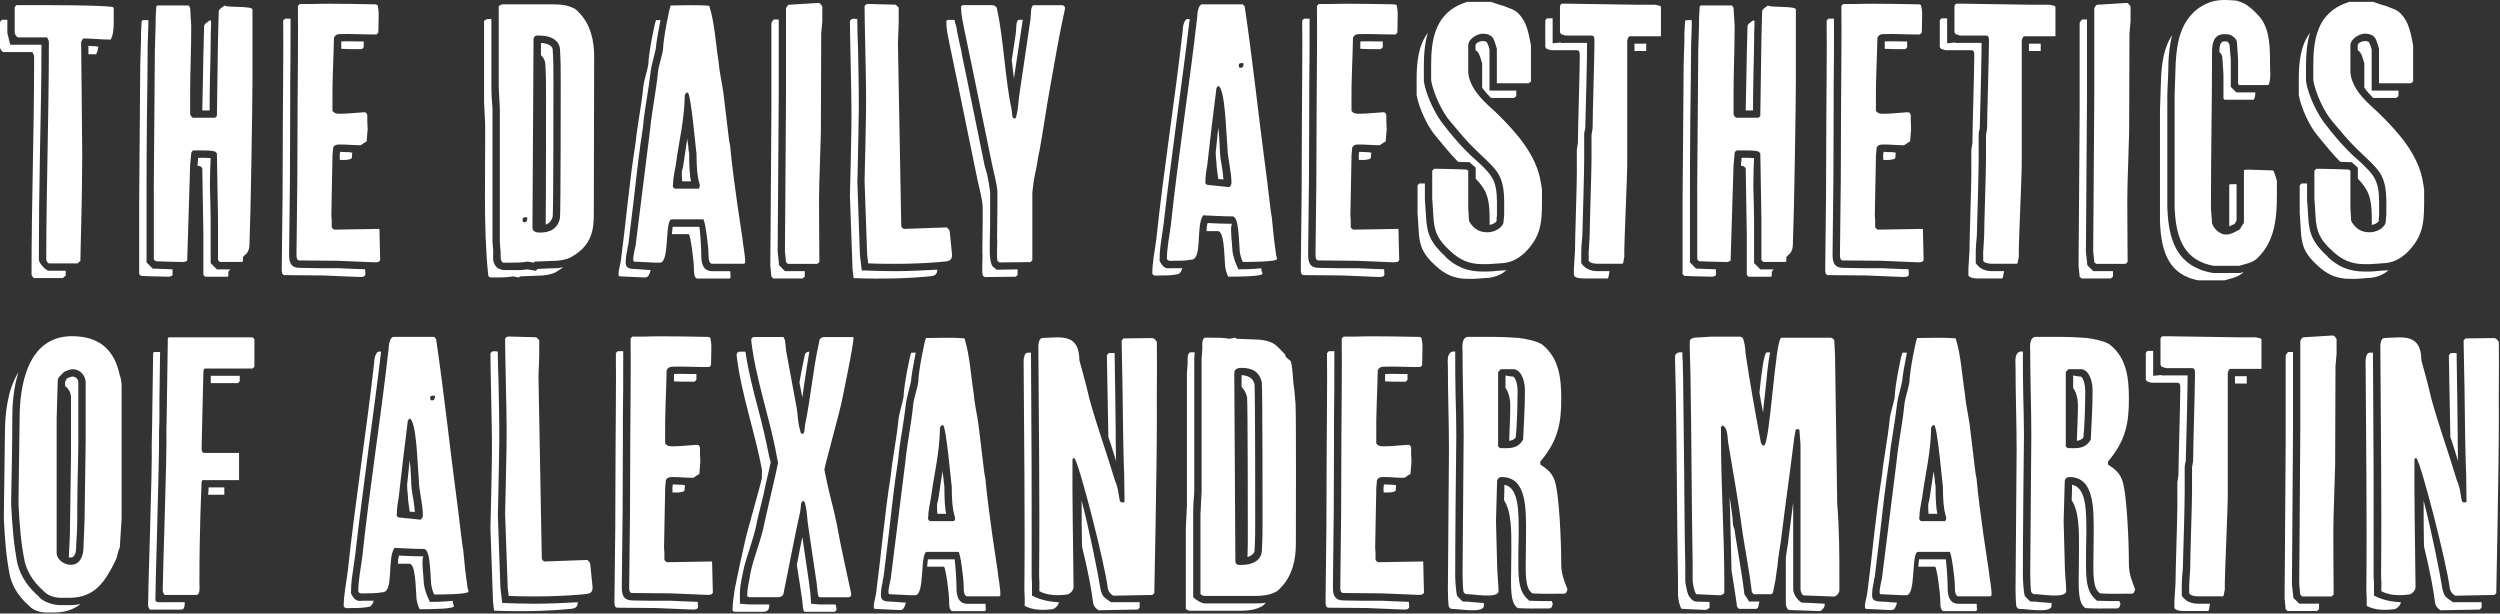<?xml version="1.0" encoding="UTF-8"?>
<svg xmlns="http://www.w3.org/2000/svg" width="436" height="107" viewBox="0 0 436 107" fill="none">
  <rect x="0" y="0" width="436" height="107" fill="#333333" stroke="none"/>
  <g clip-path="url(#clip0_2324_5252)">
    <path d="M11.46 47.22V48.05L10.95 48.5H5.95C5.82 48.5 5.5 48.05 5.5 47.86C5.5 35.44 5.95 22.84 5.95 10.42C5.95 9.71 6.01 9.71 5.63 9.08H0.64C0.32 9.08 0 8.44 0 8.31V3.96C0 3.77 0.13 3.64 0.32 3.45H1.28V5.75L1.79 7.8H7.23V7.86C7.23 14.07 7.1 20.34 6.97 26.61C6.84 32.88 6.78 39.09 6.78 45.3C6.78 45.88 8 47.22 8.51 47.22H11.45H11.46ZM8.52 45.94C8.39 45.94 8.07 45.49 8.07 45.3C8.07 32.88 8.52 20.28 8.52 7.86C8.52 7.16 8.58 7.16 8.2 6.52H3.2C2.88 6.52 2.56 5.88 2.56 5.75V1.4C2.56 1.21 2.69 1.08 2.88 0.89C9.66 0.89 17.15 0.89 19.65 1.21L19.84 1.4C19.78 3.7 20.03 5.43 19.33 6.9C17.41 6.9 16.13 6.71 14.66 6.71C14.34 6.71 14.34 7.03 14.15 7.35C14.15 8.18 14.34 24.82 14.34 26.93C14.34 34.99 14.02 43.7 14.02 45.49L13.51 45.94H8.52V45.94ZM15.42 9.47V8C15.74 8 16.12 8.06 16.57 8.06C16.76 8.12 16.95 8.12 17.15 8.12C17.09 8.63 16.96 9.08 16.77 9.46H15.43L15.42 9.47Z" fill="white"></path>
    <path d="M25.54 45.75L26.63 46.84C26.63 46.84 28.55 46.9 30.09 46.97V47.93C30.09 48.12 29.64 48.25 29.45 48.25H29.13C27.85 48.25 24.59 48.12 24.59 48.12L24.27 47.8V35.45C24.27 31.93 24.46 14.84 24.46 11.32C24.46 10.62 24.59 7.67 24.59 7.03V5.94C24.59 5.24 24.72 3.64 24.72 3.64L24.91 3.51H25.87V4.47C25.87 4.73 25.81 5.81 25.81 6.45C25.75 7.35 25.75 8.37 25.75 8.75C25.75 10.54 25.69 15.72 25.62 20.84C25.56 26.02 25.56 31.14 25.56 32.87V45.73L25.54 45.75ZM26.82 32.89C26.82 29.37 27.01 12.28 27.01 8.76C27.01 8.05 27.14 5.11 27.14 4.47V3.38C27.14 2.68 27.27 1.08 27.27 1.08L27.46 0.95H32.84C32.97 0.95 33.16 1.4 33.16 1.4C33.16 1.91 33.35 4.02 33.35 4.47V4.79C33.35 8.76 33.16 12.47 33.16 16.37V19.89C33.16 20.08 33.48 20.53 33.67 20.53H37.38C37.7 20.53 37.83 20.21 37.83 20.08C37.83 18.1 38.02 8.88 38.02 6.9C38.02 6.13 38.15 2.68 38.15 1.91C38.34 1.4 38.86 1.27 39.17 0.95C39.62 1.4 44.23 0.95 44.03 1.72V14.07C44.03 18.29 43.71 37.94 43.52 42.16C43.52 42.8 43.52 43.57 43.01 44.21C43.01 44.21 42.37 44.72 42.37 44.91V45.55L42.24 45.68H38.34L38.02 45.36V38.26C38.02 36.4 37.83 28.47 37.83 26.74L37.51 26.42C36.87 26.23 35.78 26.23 35.08 26.23H33.8C33.67 26.23 33.35 26.42 33.35 26.74L33.16 28.79L32.65 45.37C32.65 45.56 32.2 45.69 32.01 45.69H31.69C30.41 45.69 27.15 45.56 27.15 45.56L26.83 45.24V32.89H26.82ZM34.44 28.86L34.57 27.52H35.08C35.46 27.52 36.23 27.52 36.74 27.58C36.68 28.54 36.61 30.91 36.61 32.38C36.67 34.88 36.74 37.31 36.74 38.27V45.89L37.83 46.98H40.2C40.01 47.11 39.82 47.36 39.82 47.49V48.13L39.69 48.26H35.79L35.47 47.94V40.84C35.47 38.98 35.28 31.05 35.28 29.32L34.96 29C34.77 29 34.64 28.94 34.45 28.87L34.44 28.86ZM36.81 3.65V4.35C36.75 5.44 36.75 6.53 36.75 6.91C36.75 7.87 36.69 10.94 36.62 13.5C36.56 15.93 36.56 18.04 36.56 19.26H35.28C35.34 15.74 35.47 10.88 35.47 9.47C35.47 8.7 35.6 5.25 35.6 4.48C35.79 3.97 36.3 3.84 36.62 3.52C36.62 3.58 36.68 3.58 36.81 3.65V3.65Z" fill="white"></path>
    <path d="M50.43 44.47C50.43 45.24 50.43 46.71 52.22 46.71C52.73 46.71 54.14 46.77 55.55 46.77H58.94C59.26 46.77 60.54 46.83 61.88 46.9C62.52 46.9 63.16 46.96 63.67 46.96L63.73 47.92C63.73 47.92 63.54 48.24 63.41 48.24C63.41 48.24 63.22 48.24 63.09 48.3H62.58C61.88 48.3 57.01 48.04 56.37 48.04C55.35 48.04 50.67 47.98 49.65 47.98C49.14 47.98 49.14 47.34 49.14 47.02V46.7C49.27 38.19 49.33 29.68 49.33 21.23C49.33 19.63 49.46 6.32 49.39 4.72V3.57L49.71 3.25H50.67V4.53C50.67 7.28 50.67 11.83 50.61 15.03V18.68C50.61 27.13 50.55 35.64 50.42 44.15V44.47H50.43ZM51.71 44.15C51.84 35.64 51.9 27.13 51.9 18.68C51.9 17.08 52.03 3.77 51.96 2.17V1.02L52.28 0.7H54.46C57.72 0.57 65.53 0.76 65.53 0.76L65.85 0.89C65.85 0.89 66.04 1.85 66.04 2.23V2.55C66.04 3.51 65.98 5.69 65.98 5.69L65.66 6.01H65.02C63.04 6.01 61.18 5.88 59.26 5.95C58.75 5.95 58.43 6.14 58.24 6.59C58.18 10.17 57.92 14.46 57.98 17.92V19.33C58.36 19.84 58.81 19.84 59.32 19.84C60.66 19.84 62.07 19.65 63.42 19.58C63.74 19.58 63.93 19.58 64.06 20.09V21.18C64.06 21.56 64.12 22.52 64.12 22.52L63.93 24.82C64.06 24.37 63.16 25.27 62.84 25.33C61.69 25.33 60.54 25.2 59.45 25.2C58.75 25.2 58.43 25.2 58.11 25.71C58.11 26.03 57.92 27.31 57.98 27.63C57.98 28.78 57.79 35.69 57.79 37.49C57.79 37.49 57.85 38.32 57.85 38.45V39.6C57.85 39.73 58.17 40.05 58.36 40.05L66.17 39.92L66.3 45.36C66.3 45.36 66.11 45.68 65.98 45.68C65.98 45.68 65.79 45.68 65.66 45.74H65.15C64.44 45.74 59.58 45.48 58.94 45.48C57.92 45.48 53.24 45.42 52.22 45.42C51.71 45.42 51.71 44.78 51.71 44.46V44.14V44.15ZM59.26 27.9V27.45C59.2 27.32 59.26 26.87 59.32 26.49H59.45C59.96 26.49 60.47 26.55 60.99 26.55C61.12 26.61 61.25 26.61 61.44 26.61C61.38 26.99 61.38 27.25 61.38 27.38C61.44 27.83 60.61 27.83 60.29 27.89H59.27L59.26 27.9ZM59.52 8.51V7.23C60.54 7.17 61.57 7.23 62.66 7.23H63.43V8.25L63.11 8.57H62.47C61.45 8.57 60.49 8.57 59.53 8.51H59.52Z" fill="white"></path>
    <path d="M87.68 47.1H88.83C90.11 47.1 90.88 47.16 91.96 46.97L93.43 47.23L93.75 46.91C93.94 46.91 94.26 46.85 94.97 46.85C95.74 46.79 96.38 46.79 96.63 46.79C97.08 46.79 97.65 46.73 98.23 46.6C97.78 46.92 97.33 47.24 96.76 47.56C96.06 47.88 94.9 48.07 94.07 48.07C93.56 48.07 91.13 48.2 90.68 48.2L90.49 48.39L89.47 48.2C88.32 48.39 87.49 48.39 86.27 48.39H85.76C85.31 48.39 85.12 48.2 85.12 47.75C84.29 39.43 84.67 30.54 84.61 21.58C84.61 21.07 84.42 18.25 84.42 17.74V3.64C84.61 3.45 84.93 3.32 85.12 3.32H85.7V15.16C85.7 15.42 85.7 16.38 85.76 17.21C85.82 18.04 85.89 18.75 85.89 19V42.23C85.89 42.29 85.95 42.68 85.95 42.93C86.01 43.38 86.01 43.76 86.01 43.95V44.21C86.01 44.98 85.82 46.07 86.91 46.83L87.68 47.09V47.1ZM87.3 43.96C87.3 43.58 87.17 42.36 87.17 42.23V19C87.17 18.49 86.98 15.67 86.98 15.16V1.08C87.17 0.89 87.49 0.76 87.68 0.76H96.64C97.66 0.76 99.01 0.89 99.97 1.4C100.48 1.59 100.87 2.1 101.19 2.42C103.05 4.47 103.62 7.16 103.62 9.84C103.62 11.57 103.56 32.69 103.56 37.36C103.56 39.92 103.3 42.93 99.34 44.98C98.64 45.3 97.48 45.49 96.65 45.49C96.14 45.49 93.71 45.62 93.26 45.62L93.07 45.81L92.05 45.62C90.9 45.81 90.07 45.81 88.85 45.81H87.7C87.19 45.43 87.32 44.47 87.32 43.95L87.3 43.96ZM91.97 38.07C91.97 37.88 91.84 37.88 91.65 37.88C91.27 37.88 91.14 38.07 91.14 38.26C91.14 38.58 91.14 38.77 91.46 38.77C91.84 38.77 91.97 38.39 91.97 38.07ZM94.08 40.57C96 40.57 97.28 39.87 97.66 38.01C97.79 36.67 97.79 15.48 97.79 14.14C97.79 12.09 97.79 10.75 97.66 8.51C97.47 6.85 95.8 6.21 94.27 6.21C93.89 6.21 93.25 6.02 93.05 6.72C93.05 8.7 92.86 37.57 92.86 39.55V39.74C92.86 40.38 93.56 40.57 94.08 40.57V40.57ZM94.34 9.6V7.49C95.36 7.55 96.26 7.87 96.39 8.58C96.52 10.82 96.52 12.1 96.52 14.15C96.52 15.49 96.52 36.55 96.39 37.89V37.76C96.2 38.53 95.75 38.98 95.17 39.17C95.23 34.31 95.23 17.92 95.23 16.71C95.23 14.66 95.23 13.32 95.1 11.08C95.04 10.44 94.72 9.99 94.33 9.61L94.34 9.6Z" fill="white"></path>
    <path d="M112.06 48.38C111.55 48.38 108.6 48.19 108.09 48.19C107.77 48.19 107.9 47.55 107.9 47.36C107.9 47.17 108.28 45.63 108.28 45.44C109.18 38.66 109.75 31.74 110.84 24.96C111.16 21.7 111.86 18.56 112.18 15.23C112.31 13.89 112.88 12.48 113.08 11.13C113.08 9.53 114.17 3.9 114.42 3.51H115.19C114.81 5.43 114.42 7.61 114.36 8.57L113.98 10.11C113.72 11.07 113.53 11.97 113.47 12.54C113.28 14.2 113.02 15.8 112.77 17.4C112.51 18.94 112.26 20.66 112.13 22.2C111.49 26.23 110.98 30.78 110.53 34.81L109.57 42.75C109.51 42.75 109.44 43.26 109.38 43.65L109.44 43.52C109.25 44.16 109.18 44.74 109.18 44.8C109.18 45.76 108.67 46.91 110.65 46.91C110.91 46.91 111.67 46.97 112.51 47.04C112.77 47.04 113.15 47.1 113.47 47.1C113.28 47.87 113.02 48.38 112.57 48.38H112.06ZM114.62 45.82C114.11 45.82 111.16 45.63 110.65 45.63C110.33 45.63 110.46 44.99 110.46 44.8C110.46 44.61 110.78 43.07 110.84 42.88L113.4 22.4C113.72 19.14 114.42 16 114.74 12.67C114.87 11.33 115.45 9.92 115.64 8.57C115.64 6.97 116.73 1.34 116.98 0.95C119.09 0.95 121.4 0.82 123.7 1.01C124.66 4.15 124.79 7.41 125.3 10.61C125.43 12.34 125.88 14.26 126.13 15.99L127.15 24.44C127.15 24.63 127.34 25.34 127.34 25.46C127.85 31.22 129.32 40.44 129.45 41.33C129.58 42.87 129.96 44.27 129.96 45.81L129.77 46H124.2C123.56 46 123.56 44.85 123.56 44.27C123.56 42.93 122.98 38.51 122.66 38.25H117.16C115.88 38.25 116.84 45.8 115.11 45.8H114.6L114.62 45.82ZM117.18 40.83L117.31 39.55H121.98C122.11 40.38 122.3 43.26 122.3 44.29C122.3 45.32 122.3 47.3 124.22 47.3H127.36C127.36 47.62 127.42 48 127.42 48.39L127.23 48.58H121.66C121.02 48.58 121.02 47.43 121.02 46.85C121.02 45.51 120.44 41.09 120.12 40.83H117.18V40.83ZM121.85 32.9L121.98 32.71C122.3 31.88 121.47 32.33 121.47 26.76C121.41 26.82 120.51 16.14 119.93 16.14C119.61 16.14 119.42 16.52 119.42 16.65C119.36 21 118.4 24.65 117.88 28.62C117.69 29.84 117.37 31.05 117.37 32.2C117.24 32.58 117.5 32.84 117.69 32.9H121.85V32.9ZM119.16 28.87L119.74 24.97L119.87 24.14C119.87 24.52 119.93 24.84 120 25.16C120.06 25.99 120.13 26.57 120.19 26.76C120.19 29.45 120.32 30.86 120.51 31.62H118.97C118.91 31.17 118.91 30.6 118.91 29.96L119.17 28.87H119.16Z" fill="white"></path>
    <path d="M135.87 46.26L136.89 47.28H140.35V48.24L139.97 48.56H134.85L134.53 48.24L134.34 46.32L134.4 38.77L134.53 19.51V4.09C134.53 3.9 134.85 3.39 135.04 3.39H135.81V16.96L135.68 36.22L135.62 43.9L135.88 46.27L135.87 46.26ZM136.89 43.76L136.95 36.21L137.08 16.95V1.53C137.08 1.34 137.4 0.83 137.59 0.83L142.71 0.51C143.03 0.51 143.22 0.83 143.41 1.15V3.71L143.22 5.82L143.16 23.1L142.97 29.31C142.91 31.17 142.84 33.02 142.84 34.88C142.84 38.14 142.9 45.7 142.9 45.7L142.52 46.02H137.4L137.08 45.7L136.89 43.78V43.76Z" fill="white"></path>
    <path d="M150.27 47.16C151.74 47.22 154.37 47.29 155.84 47.29C158.46 47.29 161.22 47.16 163.46 47.03C163.46 47.8 163.08 48.12 162.25 48.18C158.6 48.56 153.55 48.69 148.87 48.5L148.68 46.9C148.68 46.58 148.36 37.62 148.23 34.17C148.23 33.53 148.55 22.65 148.49 18.68C148.49 16.25 148.23 6.01 148.23 3.77C148.23 3.45 148.55 3.26 148.87 3.26L149.51 3.32C149.51 4.79 149.57 6.71 149.64 8.37C149.7 11.57 149.77 14.9 149.77 16.11C149.83 19.12 149.64 26.16 149.58 29.61C149.58 30.7 149.52 31.53 149.52 31.66C149.65 35.12 149.97 44.14 149.97 44.46L150.29 47.15L150.27 47.16ZM151.23 44.34C151.23 44.02 150.91 35.06 150.78 31.6C150.78 30.96 151.1 20.08 151.04 16.11C151.04 13.68 150.78 3.44 150.78 1.2C150.78 0.88 151.1 0.69 151.42 0.69L156.22 0.82L156.73 1.33V2.87C156.79 3.58 156.6 7.03 156.6 7.67L157.18 39.41C157.18 39.6 157.5 39.92 157.69 39.92L165.05 39.66C165.24 39.66 165.63 40.17 165.63 40.36L166.01 44.14C166.14 45.16 165.75 45.55 164.79 45.61C161.14 45.99 156.09 46.12 151.41 45.93L151.22 44.33L151.23 44.34Z" fill="white"></path>
    <path d="M173.12 46.46L173.82 47.04L177.47 46.98V47.94L177.15 48.26L171.77 48.32L171.45 48.13C171.13 47.87 171.45 44.35 171.32 44.1C171.32 43.14 171.38 39.24 171.38 38.4V35.97C171.25 34.37 170.74 32.71 170.42 31.11L167.22 15.49C166.71 12.87 166.07 10.11 165.56 7.49C165.37 6.4 165.05 5.19 165.05 4.1V3.59L165.37 3.46H166.46C166.52 3.78 166.59 4.1 166.72 4.42L166.91 5.25L166.85 5.19C167.11 6.53 167.43 7.94 167.75 9.29L167.69 9.23L168.52 13.2L171.72 28.88L172.17 30.48C172.36 31.44 172.55 32.4 172.68 33.49V38.55C172.68 39.76 172.62 41.37 172.62 41.88V42.9C172.56 44.31 172.68 46.29 173.32 46.68L173.13 46.49L173.12 46.46ZM173.89 41.53C173.89 40.57 173.95 36.67 173.95 35.83V33.4C173.82 31.8 173.31 30.14 172.99 28.54L169.79 12.93C169.28 10.31 168.64 7.55 168.13 4.93C167.94 3.84 167.62 2.63 167.62 1.54V1.03L167.94 0.9H173C173.32 0.9 173.64 1.03 173.83 1.35C173.83 1.35 173.96 1.86 173.96 1.99C174.98 6.6 175.37 14.34 176.39 18.89C176.39 19.08 176.52 19.72 176.52 19.85C176.52 20.04 176.52 20.68 176.97 20.68C177.16 20.68 177.29 20.17 177.29 20.04C177.61 18.89 177.61 17.42 177.8 16.33L179.72 3.34C179.72 3.15 179.85 1.68 179.85 1.55L180.04 1.04L180.23 0.91H185.22C185.6 0.91 185.73 1.23 185.73 1.36V1.55C184.71 6.09 183.94 10.77 183.11 15.37C182.47 18.95 181.96 22.54 181.32 26.12C181.32 26.25 181 27.53 181 27.72C180.87 28.87 180.55 30.02 180.36 31.18C180.23 31.82 180.04 33.61 180.04 33.61V45.39L179.72 45.71L174.34 45.77L174.02 45.58C173.7 45.32 174.02 41.8 173.89 41.55V41.53ZM177.67 3.45H178.37L176.83 13.69L176.45 10.49L177.15 5.88C177.15 5.69 177.28 4.22 177.28 4.09L177.47 3.58L177.66 3.45H177.67Z" fill="white"></path>
    <path d="M207.1 3.32H207.48C206.84 8.95 206.07 14.33 205.37 19.7C204.6 25.71 203.64 32.75 202.94 39.03L202.68 40.82C202.49 42.23 202.23 43.38 202.23 45.49C203 47.09 203.7 46.77 204.34 46.77H206.2C206.01 47.41 205.69 47.86 205.18 47.86C204.16 48.05 203.07 48.05 201.98 48.05C201.66 48.05 201.21 48.18 200.96 47.73C200.96 45.75 201.41 43.7 201.66 41.71C203 29.17 204.86 17.78 206.27 5.3C206.27 4.47 206.59 3.32 207.1 3.32V3.32ZM217.08 1.14C218.55 11.19 219.45 19.96 220.79 30C220.92 30.7 221.62 37.23 221.81 37.94C222 40.05 222.19 41.97 222.51 44.08C222.51 44.72 222.83 45.1 222.7 45.17C222.7 45.68 217.84 45.68 216.75 45.68C216.75 45.68 216.17 44.59 216.17 43.18C216.04 41.71 216.04 37.74 214.96 37.74C213.1 37.74 210.22 37.55 209.84 37.55C208.5 39.34 209.78 45.29 207.73 45.29C206.71 45.48 205.62 45.48 204.53 45.48C204.21 45.48 203.76 45.61 203.51 45.16C203.51 43.18 203.96 41.13 204.21 39.14C205.55 26.6 207.41 15.21 208.82 2.73C208.82 1.9 209.14 0.75 209.65 0.75H216.75L217.07 1.13L217.08 1.14ZM214.26 32.63C214.58 32.63 214.77 32.12 214.77 31.93C214.77 29.82 214.07 27.51 214.07 25.79C213.81 22.91 213.69 15.55 212.47 14.97L212.15 15.35C211.57 19.77 211.06 24.31 210.55 28.79C210.36 29.81 210.23 30.71 210.23 31.73C210.04 31.92 210.49 32.24 210.55 32.24L214.26 32.62V32.63ZM210.42 40.31C210.42 39.73 210.48 39.29 210.61 38.9H210.74C211.76 38.96 213.62 39.03 214.9 39.03C214.58 39.22 214.71 41.08 214.84 42.29C214.84 42.67 214.9 42.93 214.9 43.19C214.9 44.92 215.99 46.97 215.99 46.97C216.63 46.97 218.29 46.97 219.96 46.78C219.96 47.36 220.28 47.68 220.15 47.74C220.15 48.25 215.29 48.25 214.2 48.25C214.2 48.25 213.62 47.16 213.62 45.75C213.49 44.28 213.49 40.31 212.4 40.31H210.42V40.31ZM212.02 26.55L212.47 22.26L212.6 23.54L212.73 25.78C212.73 26.8 212.86 27.76 213.05 28.79V28.73C213.18 29.56 213.31 30.46 213.37 31.29L212.47 31.23C212.34 30.21 212.15 29.18 212.15 28.35C212.09 27.84 212.02 27.26 212.02 26.56V26.55ZM216.88 11.13C216.88 11 216.75 11 216.56 11C216.18 11 216.05 11.13 216.05 11.32C216.05 11.7 216.05 11.83 216.37 11.83C216.75 11.83 216.88 11.51 216.88 11.13Z" fill="white"></path>
    <path d="M228.15 44.47C228.15 45.24 228.15 46.71 229.94 46.71C230.45 46.71 231.86 46.77 233.27 46.77H236.66C236.98 46.77 238.26 46.83 239.6 46.9C240.24 46.9 240.88 46.96 241.39 46.96L241.45 47.92C241.45 47.92 241.26 48.24 241.13 48.24C241.13 48.24 240.94 48.24 240.81 48.3H240.3C239.6 48.3 234.73 48.04 234.09 48.04C233.07 48.04 228.39 47.98 227.37 47.98C226.86 47.98 226.86 47.34 226.86 47.02V46.7C226.99 38.19 227.05 29.68 227.05 21.23C227.05 19.63 227.18 6.32 227.11 4.72V3.57L227.43 3.25H228.39V4.53C228.39 7.28 228.39 11.83 228.33 15.03V18.68C228.33 27.13 228.27 35.64 228.14 44.15V44.47H228.15ZM229.43 44.15C229.56 35.64 229.62 27.13 229.62 18.68C229.62 17.08 229.75 3.77 229.68 2.17V1.02L230 0.7H232.18C235.44 0.57 243.25 0.76 243.25 0.76L243.57 0.89C243.57 0.89 243.76 1.85 243.76 2.23V2.55C243.76 3.51 243.7 5.69 243.7 5.69L243.38 6.01H242.74C240.76 6.01 238.9 5.88 236.98 5.95C236.47 5.95 236.15 6.14 235.96 6.59C235.9 10.17 235.64 14.46 235.7 17.92V19.33C236.08 19.84 236.53 19.84 237.04 19.84C238.38 19.84 239.79 19.65 241.14 19.58C241.46 19.58 241.65 19.58 241.78 20.09V21.18C241.78 21.56 241.84 22.52 241.84 22.52L241.65 24.82C241.78 24.37 240.88 25.27 240.56 25.33C239.41 25.33 238.26 25.2 237.17 25.2C236.47 25.2 236.15 25.2 235.83 25.71C235.83 26.03 235.64 27.31 235.7 27.63C235.7 28.78 235.51 35.69 235.51 37.49C235.51 37.49 235.57 38.32 235.57 38.45V39.6C235.57 39.73 235.89 40.05 236.08 40.05L243.89 39.92L244.02 45.36C244.02 45.36 243.83 45.68 243.7 45.68C243.7 45.68 243.51 45.68 243.38 45.74H242.87C242.17 45.74 237.3 45.48 236.66 45.48C235.64 45.48 230.96 45.42 229.94 45.42C229.43 45.42 229.43 44.78 229.43 44.46V44.14V44.15ZM236.98 27.9V27.45C236.92 27.32 236.98 26.87 237.04 26.49H237.17C237.68 26.49 238.19 26.55 238.71 26.55C238.84 26.61 238.97 26.61 239.16 26.61C239.1 26.99 239.1 27.25 239.1 27.38C239.16 27.83 238.33 27.83 238.01 27.89H236.99L236.98 27.9ZM237.24 8.51V7.23C238.26 7.17 239.29 7.23 240.38 7.23H241.15V8.25L240.83 8.57H240.19C239.17 8.57 238.21 8.57 237.25 8.51H237.24Z" fill="white"></path>
    <path d="M249.02 5.69C248.51 7.42 248.32 9.34 248.32 11.26V14.2C248.7 16.63 250.37 20.15 251.97 22.01L252.61 22.84C253.76 24.25 254.98 25.66 256.39 27L257.8 28.28L257.74 28.22C260.11 30.46 261.07 31.36 261.07 35.32V37.37C261.07 37.5 261.07 37.69 261.01 38.01V38.52C260.82 38.9 260.24 39.16 259.79 39.22V37.88C259.79 34.23 259.02 32.89 257.36 31.16V29.24L256.27 28.28C256.27 28.28 255.31 28.28 254.29 28.22C252.95 26.88 251.73 25.34 250.45 23.8C248.98 22.14 247.44 18.81 247.06 16.57V13.82C247.06 10.81 247.38 7.87 249.04 5.69H249.02ZM259.64 47.35C259.96 47.35 260.6 47.29 261.24 47.22C261.82 47.16 262.39 47.16 262.52 47.16C262.58 47.16 262.71 47.1 262.78 47.1C261.82 47.87 260.99 48.25 259.77 48.44C259.45 48.44 257.47 48.63 257.08 48.63H255.99C253.62 48.63 252.02 47.86 250.42 46.39C248.24 44.41 247.54 43.06 247.41 40.12C247.41 39.61 247.22 37.37 247.22 37.18V32.32L247.54 32H248.5V34.62C248.5 34.68 248.5 35.26 248.56 35.71V35.65C248.62 36.42 248.69 37.38 248.69 37.63C248.82 40.96 249.65 42.49 252.15 44.8H252.09C253.88 46.46 255.74 47.36 258.55 47.36H259.64V47.35ZM258.55 46.07C256.18 46.07 254.58 45.3 252.98 43.83C250.8 41.85 250.1 40.5 249.97 37.56C249.97 37.05 249.78 34.81 249.78 34.62V29.76L250.1 29.44H251C252.41 29.44 255.74 29.57 255.74 29.57L256.06 29.76V36.29C256.06 36.67 256.19 38.08 256.19 38.47L256.38 38.85C257.15 40 258.04 40.51 259.45 40.51C260.35 40.51 261.82 40 262.2 38.85C262.2 38.66 262.33 37.7 262.33 37.38V35.33C262.33 30.15 260.86 29.57 257.27 26.05C255.73 24.58 254.39 22.91 252.98 21.25C251.51 19.59 249.97 16.26 249.59 14.02V11.27C249.59 6.98 250.29 2.89 254.39 0.9C254.77 0.71 255.86 0.32 255.86 0.32H260.02C260.02 0.32 261.62 0.9 262.2 1.02C263.03 1.4 264.12 1.6 264.82 2.36C266.29 3.83 266.61 5.88 267 7.93V14.2L266.62 14.52H261.05V8.5C261.05 8.5 260.73 7.35 260.54 6.96C260.22 6.06 259.26 5.87 258.56 5.87C257.66 5.87 256.06 6.77 256.06 7.92V12.72C256.06 12.72 256.19 13.3 256.19 13.49C256.96 16.24 259.07 17.91 261.05 19.76C264.44 23.09 267.96 26.99 268.73 31.85C268.73 31.98 268.92 32.87 268.92 33.07V35.31C268.92 39.21 268.6 41.45 265.78 44.21C264.63 45.17 263.73 45.68 262.32 45.87C262 45.87 260.02 46.06 259.63 46.06H258.54L258.55 46.07ZM257.33 8.76V7.93C257.33 7.48 258.1 7.16 258.55 7.16C258.87 7.16 259.25 7.22 259.32 7.42C259.51 7.74 259.7 8.32 259.77 8.63V15.8H264.44V16.76L264.06 17.08H260.03C259.45 16.5 258.94 15.93 258.49 15.29V11.07C258.49 11.07 258.17 9.92 257.98 9.53C257.85 9.21 257.6 8.89 257.34 8.76H257.33Z" fill="white"></path>
    <path d="M275.77 45.88C276.67 47.29 278.2 47.29 278.78 47.29H280.7V47.35C280.7 47.48 280.51 48.18 280.51 48.37L280.38 48.56H276.22C275.84 48.56 274.81 48.56 274.49 48.05V46.83C274.49 46.45 274.68 44.08 274.68 43.69C274.68 41.64 275 32.36 275 30.44V26.09C275 25.96 275.19 25.07 275.19 24.94C275.19 22.64 275.51 12.33 275.51 10.09V9.58C275.51 9.26 275.51 8.75 275 8.75H270.52C270.33 8.75 270.01 8.56 269.82 8.56C269.69 8.56 269.5 8.18 269.5 8.18V3.58C269.5 3.58 269.69 3.2 269.82 3.2H270.78V7.55L272.12 7.42C272.44 7.55 272.76 7.48 273.08 7.48H276.79V7.54C276.79 8.56 276.73 12.08 276.66 14.9C276.6 18.04 276.47 21.24 276.47 22.39C276.47 22.39 276.41 22.58 276.41 22.65C276.28 23.1 276.28 23.48 276.28 23.55V27.9C276.28 28.86 276.22 31.61 276.15 34.36C276.09 37.24 275.96 40.12 275.96 41.14C275.96 41.2 275.9 41.91 275.83 42.61C275.77 43.31 275.77 44.08 275.77 44.27V45.87V45.88ZM277.05 44.28C277.05 43.9 277.24 41.53 277.24 41.14C277.24 39.09 277.56 29.81 277.56 27.89V23.54C277.56 23.41 277.75 22.52 277.75 22.39C277.75 20.09 278.07 9.78 278.07 7.54V7.03C278.07 6.71 278.07 6.2 277.56 6.2H273.08C272.89 6.2 272.57 6.01 272.38 6.01C272.25 6.01 272.06 5.63 272.06 5.63V1.02C272.06 1.02 272.25 0.64 272.38 0.64H273.28C274.43 0.64 284.48 0.83 285.7 0.83H288.64C288.83 0.83 289.34 1.02 289.54 1.02L289.67 1.21V6.33H284.17L283.98 6.52L283.79 7.03V28.92C283.79 30.33 283.28 42.17 283.28 43.57V44.79C283.28 44.92 283.09 45.62 283.09 45.81L282.96 46H278.8C278.42 46 277.39 46 277.07 45.49V44.28H277.05ZM285.05 8.89V7.61H287.1V8.89H285.05Z" fill="white"></path>
    <path d="M294.71 45.75L295.8 46.84C295.8 46.84 297.72 46.9 299.26 46.97V47.93C299.26 48.12 298.81 48.25 298.62 48.25H298.3C297.02 48.25 293.76 48.12 293.76 48.12L293.44 47.8V35.45C293.44 31.93 293.63 14.84 293.63 11.32C293.63 10.62 293.76 7.67 293.76 7.03V5.94C293.76 5.24 293.89 3.64 293.89 3.64L294.08 3.51H295.04V4.47C295.04 4.73 294.98 5.81 294.98 6.45C294.92 7.35 294.92 8.37 294.92 8.75C294.92 10.54 294.86 15.72 294.79 20.84C294.73 26.02 294.73 31.14 294.73 32.87V45.73L294.71 45.75ZM295.99 32.89C295.99 29.37 296.18 12.28 296.18 8.76C296.18 8.05 296.31 5.11 296.31 4.47V3.38C296.31 2.68 296.44 1.08 296.44 1.08L296.63 0.95H302.01C302.14 0.95 302.33 1.4 302.33 1.4C302.33 1.91 302.52 4.02 302.52 4.47V4.79C302.52 8.76 302.33 12.47 302.33 16.37V19.89C302.33 20.08 302.65 20.53 302.84 20.53H306.55C306.87 20.53 307 20.21 307 20.08C307 18.1 307.19 8.88 307.19 6.9C307.19 6.13 307.32 2.68 307.32 1.91C307.51 1.4 308.02 1.27 308.34 0.95C308.79 1.4 313.4 0.95 313.2 1.72V14.07C313.2 18.29 312.88 37.94 312.69 42.16C312.69 42.8 312.69 43.57 312.18 44.21C312.18 44.21 311.54 44.72 311.54 44.91V45.55L311.41 45.68H307.51L307.19 45.36V38.26C307.19 36.4 307 28.47 307 26.74L306.68 26.42C306.04 26.23 304.95 26.23 304.25 26.23H302.97C302.84 26.23 302.52 26.42 302.52 26.74L302.33 28.79L301.82 45.37C301.82 45.56 301.37 45.69 301.18 45.69H300.86C299.58 45.69 296.32 45.56 296.32 45.56L296 45.24V32.89H295.99ZM303.61 28.86L303.74 27.52H304.25C304.63 27.52 305.4 27.52 305.91 27.58C305.85 28.54 305.78 30.91 305.78 32.38C305.84 34.88 305.91 37.31 305.91 38.27V45.89L307 46.98H309.37C309.18 47.11 308.99 47.36 308.99 47.49V48.13L308.86 48.26H304.96L304.64 47.94V40.84C304.64 38.98 304.45 31.05 304.45 29.32L304.13 29C303.94 29 303.81 28.94 303.62 28.87L303.61 28.86ZM305.98 3.65V4.35C305.92 5.44 305.92 6.53 305.92 6.91C305.92 7.87 305.86 10.94 305.79 13.5C305.73 15.93 305.73 18.04 305.73 19.26H304.45C304.51 15.74 304.64 10.88 304.64 9.47C304.64 8.7 304.77 5.25 304.77 4.48C304.96 3.97 305.47 3.84 305.79 3.52C305.79 3.58 305.85 3.58 305.98 3.65Z" fill="white"></path>
    <path d="M319.61 44.47C319.61 45.24 319.61 46.71 321.4 46.71C321.91 46.71 323.32 46.77 324.73 46.77H328.12C328.44 46.77 329.72 46.83 331.06 46.9C331.7 46.9 332.34 46.96 332.85 46.96L332.91 47.92C332.91 47.92 332.72 48.24 332.59 48.24C332.59 48.24 332.4 48.24 332.27 48.3H331.76C331.06 48.3 326.19 48.04 325.55 48.04C324.53 48.04 319.85 47.98 318.83 47.98C318.32 47.98 318.32 47.34 318.32 47.02V46.7C318.45 38.19 318.51 29.68 318.51 21.23C318.51 19.63 318.64 6.32 318.57 4.72V3.57L318.89 3.25H319.85V4.53C319.85 7.28 319.85 11.83 319.79 15.03V18.68C319.79 27.13 319.73 35.64 319.6 44.15V44.47H319.61ZM320.89 44.15C321.02 35.64 321.08 27.13 321.08 18.68C321.08 17.08 321.21 3.77 321.14 2.17V1.02L321.46 0.7H323.64C326.9 0.57 334.71 0.76 334.71 0.76L335.03 0.89C335.03 0.89 335.22 1.85 335.22 2.23V2.55C335.22 3.51 335.16 5.69 335.16 5.69L334.84 6.01H334.2C332.22 6.01 330.36 5.88 328.44 5.95C327.93 5.95 327.61 6.14 327.42 6.59C327.36 10.17 327.1 14.46 327.16 17.92V19.33C327.54 19.84 327.99 19.84 328.5 19.84C329.84 19.84 331.25 19.65 332.6 19.58C332.92 19.58 333.11 19.58 333.24 20.09V21.18C333.24 21.56 333.3 22.52 333.3 22.52L333.11 24.82C333.24 24.37 332.34 25.27 332.02 25.33C330.87 25.33 329.72 25.2 328.63 25.2C327.93 25.2 327.61 25.2 327.29 25.71C327.29 26.03 327.1 27.31 327.16 27.63C327.16 28.78 326.97 35.69 326.97 37.49C326.97 37.49 327.03 38.32 327.03 38.45V39.6C327.03 39.73 327.35 40.05 327.54 40.05L335.35 39.92L335.48 45.36C335.48 45.36 335.29 45.68 335.16 45.68C335.16 45.68 334.97 45.68 334.84 45.74H334.33C333.63 45.74 328.76 45.48 328.12 45.48C327.1 45.48 322.42 45.42 321.4 45.42C320.89 45.42 320.89 44.78 320.89 44.46V44.14V44.15ZM328.44 27.9V27.45C328.38 27.32 328.44 26.87 328.5 26.49H328.63C329.14 26.49 329.65 26.55 330.17 26.55C330.3 26.61 330.43 26.61 330.62 26.61C330.56 26.99 330.56 27.25 330.56 27.38C330.62 27.83 329.79 27.83 329.47 27.89H328.45L328.44 27.9ZM328.7 8.51V7.23C329.72 7.17 330.75 7.23 331.84 7.23H332.61V8.25L332.29 8.57H331.65C330.63 8.57 329.67 8.57 328.71 8.51H328.7Z" fill="white"></path>
    <path d="M344.57 45.88C345.47 47.29 347 47.29 347.58 47.29H349.5V47.35C349.5 47.48 349.31 48.18 349.31 48.37L349.18 48.56H345.02C344.64 48.56 343.61 48.56 343.29 48.05V46.83C343.29 46.45 343.48 44.08 343.48 43.69C343.48 41.64 343.8 32.36 343.8 30.44V26.09C343.8 25.96 343.99 25.07 343.99 24.94C343.99 22.64 344.31 12.33 344.31 10.09V9.58C344.31 9.26 344.31 8.75 343.8 8.75H339.32C339.13 8.75 338.81 8.56 338.62 8.56C338.49 8.56 338.3 8.18 338.3 8.18V3.58C338.3 3.58 338.49 3.2 338.62 3.2H339.58V7.55L340.92 7.42C341.24 7.55 341.56 7.48 341.88 7.48H345.59V7.54C345.59 8.56 345.53 12.08 345.46 14.9C345.4 18.04 345.27 21.24 345.27 22.39C345.27 22.39 345.21 22.58 345.21 22.65C345.08 23.1 345.08 23.48 345.08 23.55V27.9C345.08 28.86 345.02 31.61 344.95 34.36C344.89 37.24 344.76 40.12 344.76 41.14C344.76 41.2 344.7 41.91 344.63 42.61C344.57 43.31 344.57 44.08 344.57 44.27V45.87V45.88ZM345.85 44.28C345.85 43.9 346.04 41.53 346.04 41.14C346.04 39.09 346.36 29.81 346.36 27.89V23.54C346.36 23.41 346.55 22.52 346.55 22.39C346.55 20.09 346.87 9.78 346.87 7.54V7.03C346.87 6.71 346.87 6.2 346.36 6.2H341.88C341.69 6.2 341.37 6.01 341.18 6.01C341.05 6.01 340.86 5.63 340.86 5.63V1.02C340.86 1.02 341.05 0.64 341.18 0.64H342.08C343.23 0.64 353.28 0.83 354.5 0.83H357.44C357.63 0.83 358.14 1.02 358.34 1.02L358.47 1.21V6.33H352.97L352.78 6.52L352.59 7.03V28.92C352.59 30.33 352.08 42.17 352.08 43.57V44.79C352.08 44.92 351.89 45.62 351.89 45.81L351.76 46H347.6C347.22 46 346.19 46 345.87 45.49V44.28H345.85ZM353.85 8.89V7.61H355.9V8.89H353.85Z" fill="white"></path>
    <path d="M364.03 46.26L365.05 47.28H368.51V48.24L368.13 48.56H363.01L362.69 48.24L362.5 46.32L362.56 38.77L362.69 19.51V4.09C362.69 3.9 363.01 3.39 363.2 3.39H363.97V16.96L363.84 36.22L363.78 43.9L364.04 46.27L364.03 46.26ZM365.05 43.76L365.11 36.21L365.24 16.95V1.53C365.24 1.34 365.56 0.83 365.75 0.83L370.87 0.51C371.19 0.51 371.38 0.83 371.57 1.15V3.71L371.38 5.82L371.32 23.1L371.13 29.31C371.07 31.17 371 33.02 371 34.88C371 38.14 371.06 45.7 371.06 45.7L370.68 46.02H365.56L365.24 45.7L365.05 43.78V43.76Z" fill="white"></path>
    <path d="M390.71 47.61L391.22 47.42V47.48C390.39 48.38 388.98 48.57 387.96 48.89H383.42C383.23 48.89 382.01 48.57 381.63 48.38C377.6 46.78 376.89 42.62 376.7 38.78V19.19C376.7 18.29 376.89 14.26 376.89 13.56C377.02 10.94 377.4 8.25 378.81 6.14C378.43 7.68 378.23 9.34 378.17 11C378.17 11.32 378.17 12.28 378.11 13.43C378.05 14.71 377.98 16.18 377.98 16.63V36.28C378.17 40.5 378.94 45.11 383.61 46.97C384.12 47.23 385.72 47.61 385.98 47.61H390.72H390.71ZM385.97 46.33C385.78 46.33 384.56 46.01 384.18 45.82C380.15 44.22 379.44 40.06 379.25 36.22V16.63C379.25 15.73 379.44 11.7 379.44 11C379.63 7.35 380.34 3.64 383.47 1.4C385.9 -0.26 387.76 -0.07 390.13 0.12C390.13 0.12 390.51 0.31 390.71 0.31C392.05 0.82 392.95 1.72 393.97 2.81C395.89 4.92 395.89 8.38 395.89 11.13C395.89 12.22 396.08 13.63 395.7 14.65L395.57 14.84H390.51L390.32 14.65V10.43C390.32 9.92 390.13 7.87 390.13 7.49C390.13 6.85 389.62 6.47 389.11 6.15C388.73 5.96 388.21 5.96 387.89 5.96C386.1 5.96 385.78 7.5 385.78 9.1C385.78 17.87 385.59 26.57 385.59 35.34V36.43C385.59 36.75 385.78 38.48 385.78 38.86C385.97 39.88 387.19 40.91 388.21 40.91C389.11 40.91 389.81 40.4 390.51 40.08L390.7 39.89C390.83 39.57 391.34 38.87 391.34 38.87V29.72C391.34 29.59 391.72 29.59 391.85 29.59H392.23C392.93 29.59 395.69 29.72 396.39 29.72C396.58 29.72 396.97 31.13 397.09 31.51V33.94C397.09 37.97 396.77 42 393.76 44.95C392.93 45.85 391.52 46.04 390.5 46.36H385.96L385.97 46.33ZM387.06 9.08C387.06 8.12 387.19 7.22 387.89 7.22C388.02 7.22 388.34 7.22 388.47 7.28C388.98 7.79 388.79 7.79 388.92 8.88C388.98 9.46 389.05 10.22 389.05 10.42V15.15L390.01 16.11H393.34C393.34 16.49 393.28 16.88 393.15 17.2L393.02 17.39H387.96L387.77 17.2V12.98C387.77 12.47 387.58 10.42 387.58 10.04C387.58 9.66 387.32 9.34 387.07 9.08H387.06ZM389.68 32.12H390.06V38.46L389.68 39.1L389.42 39.16H389.48L388.78 39.48V32.25C388.78 32.12 389.16 32.12 389.29 32.12H389.67H389.68Z" fill="white"></path>
    <path d="M402.87 5.69C402.36 7.42 402.17 9.34 402.17 11.26V14.2C402.55 16.63 404.22 20.15 405.82 22.01L406.46 22.84C407.61 24.25 408.83 25.66 410.24 27L411.65 28.28L411.59 28.22C413.96 30.46 414.92 31.36 414.92 35.32V37.37C414.92 37.5 414.92 37.69 414.86 38.01V38.52C414.67 38.9 414.09 39.16 413.64 39.22V37.88C413.64 34.23 412.87 32.89 411.21 31.16V29.24L410.12 28.28C410.12 28.28 409.16 28.28 408.14 28.22C406.8 26.88 405.58 25.34 404.3 23.8C402.83 22.14 401.29 18.81 400.91 16.57V13.82C400.91 10.81 401.23 7.87 402.89 5.69H402.87ZM413.49 47.35C413.81 47.35 414.45 47.29 415.09 47.22C415.67 47.16 416.24 47.16 416.37 47.16C416.43 47.16 416.56 47.1 416.63 47.1C415.67 47.87 414.84 48.25 413.62 48.44C413.3 48.44 411.32 48.63 410.93 48.63H409.84C407.47 48.63 405.87 47.86 404.27 46.39C402.09 44.41 401.39 43.06 401.26 40.12C401.26 39.61 401.07 37.37 401.07 37.18V32.32L401.39 32H402.35V34.62C402.35 34.68 402.35 35.26 402.41 35.71V35.65C402.47 36.42 402.54 37.38 402.54 37.63C402.67 40.96 403.5 42.49 406 44.8H405.94C407.73 46.46 409.59 47.36 412.4 47.36H413.49V47.35ZM412.4 46.07C410.03 46.07 408.43 45.3 406.83 43.83C404.65 41.85 403.95 40.5 403.82 37.56C403.82 37.05 403.63 34.81 403.63 34.62V29.76L403.95 29.44H404.85C406.26 29.44 409.59 29.57 409.59 29.57L409.91 29.76V36.29C409.91 36.67 410.04 38.08 410.04 38.47L410.23 38.85C411 40 411.89 40.51 413.3 40.51C414.2 40.51 415.67 40 416.05 38.85C416.05 38.66 416.18 37.7 416.18 37.38V35.33C416.18 30.15 414.71 29.57 411.12 26.05C409.58 24.58 408.24 22.91 406.83 21.25C405.36 19.59 403.82 16.26 403.44 14.02V11.27C403.44 6.98 404.14 2.89 408.24 0.9C408.62 0.71 409.71 0.32 409.71 0.32H413.87C413.87 0.32 415.47 0.9 416.05 1.02C416.88 1.4 417.97 1.6 418.67 2.36C420.14 3.83 420.46 5.88 420.85 7.93V14.2L420.47 14.52H414.9V8.5C414.9 8.5 414.58 7.35 414.39 6.96C414.07 6.06 413.11 5.87 412.41 5.87C411.51 5.87 409.91 6.77 409.91 7.92V12.72C409.91 12.72 410.04 13.3 410.04 13.49C410.81 16.24 412.92 17.91 414.9 19.76C418.29 23.09 421.81 26.99 422.58 31.85C422.58 31.98 422.77 32.87 422.77 33.07V35.31C422.77 39.21 422.45 41.45 419.63 44.21C418.48 45.17 417.58 45.68 416.17 45.87C415.85 45.87 413.87 46.06 413.48 46.06H412.39L412.4 46.07ZM411.18 8.76V7.93C411.18 7.48 411.95 7.16 412.4 7.16C412.72 7.16 413.1 7.22 413.17 7.42C413.36 7.74 413.55 8.32 413.62 8.63V15.8H418.29V16.76L417.91 17.08H413.88C413.3 16.5 412.79 15.93 412.34 15.29V11.07C412.34 11.07 412.02 9.92 411.83 9.53C411.7 9.21 411.45 8.89 411.19 8.76H411.18Z" fill="white"></path>
    <path d="M12.06 105.54C12.76 105.54 13.4 105.48 14.04 105.35C12.89 106.25 11.42 106.82 9.5 106.82H8.09C7.13 106.82 5.85 106.5 5.15 105.73C3.55 104.32 2.33 102.72 1.76 100.55C1.06 97.16 0.86 94.09 0.67 90.5V89.99C0.67 87.81 0.86 77.7 0.86 75.59C0.86 72.45 1.24 68.04 3.23 64.9C2.33 67.65 2.14 70.72 2.14 73.03C2.14 74.05 2.14 77.06 2.08 80.13C2.02 83.2 1.95 86.34 1.95 87.43V88.01C2.14 91.79 2.4 95.05 3.04 98.31C3.68 100.74 5.02 102.53 6.88 104.13L6.75 104.07C7.71 105.09 9.37 105.54 10.65 105.54H12.06V105.54ZM10.65 104.26C9.69 104.26 8.41 103.94 7.71 103.17C6.11 101.76 4.89 100.16 4.32 97.99C3.62 94.6 3.42 91.53 3.23 87.94V87.43C3.23 85.25 3.42 75.14 3.42 73.03C3.42 67.72 4.57 58.63 12.57 58.63C17.95 58.63 20.12 61.7 20.89 65.48C21.08 65.8 21.21 66.89 21.21 67.08V90.44L20.89 95.5C20.51 96.2 20.51 97.1 20.12 97.8C18.33 101.45 16.54 104.26 12.06 104.26H10.65V104.26ZM12.38 98.5C14.04 98.5 14.56 96.77 14.56 95.49C14.56 94.72 14.75 91.33 14.75 90.63C14.75 88.65 14.94 79.11 14.94 77V66.7C14.94 65.61 14.04 64.4 12.76 64.4H12.57C12.25 64.4 11.35 64.78 11.35 64.78C11.16 64.78 10.45 65.61 10.26 65.8C10.26 65.8 10.07 66.18 10.07 66.38C10.07 67.47 9.88 71.95 9.88 73.04V96.59C10.07 97.81 11.35 98.51 12.38 98.51V98.5ZM11.36 67.33V66.5L11.49 66.37C11.62 66.24 11.62 66.05 11.55 66.05C11.55 66.05 12.45 65.67 12.57 65.67C13.27 65.67 13.66 66.18 13.66 66.69V76.99C13.66 78.01 13.6 81.28 13.53 83.97C13.47 86.85 13.47 89.67 13.47 90.63C13.47 90.95 13.47 91.91 13.41 92.93C13.35 93.95 13.28 95.11 13.28 95.49C13.28 96.19 13.09 97.22 12.38 97.22H12C12.06 95.88 12.19 93.76 12.19 93.19C12.19 91.21 12.38 81.67 12.38 79.56V69.26C12.38 68.56 12 67.79 11.36 67.34V67.33Z" fill="white"></path>
    <path d="M32.22 105.03C32.22 105.67 32.16 106.31 31.64 106.31H26.2C26.01 106.31 25.82 105.73 25.82 105.54C25.82 102.66 26.59 81.48 26.46 77.64C26.46 76.62 26.52 75.59 26.52 74.7C26.52 72.65 26.71 63.57 26.71 61.52L26.9 61.39H27.92C27.92 62.8 27.86 64.33 27.86 65.55C27.8 68.37 27.8 71.12 27.8 72.14V73.48C27.8 73.99 27.74 74.63 27.74 75.14C27.8 77.57 27.55 86.72 27.36 93.95C27.23 98.24 27.1 103.55 27.1 104.64C27.1 105.15 27.93 105.02 28.76 105.02H32.22V105.03ZM28.76 103.75C28.57 103.75 28.38 103.17 28.38 102.98C28.38 100.1 29.15 78.92 29.02 75.08C29.02 74.06 29.08 73.03 29.08 72.14C29.08 70.09 29.27 61.01 29.27 58.96L29.46 58.83H44.05L44.37 59.15V63.95L44.05 64.27H35.67L35.48 64.65C35.48 65.74 35.16 76.62 35.16 78.09C35.16 78.47 35.16 78.99 35.67 78.99H41.69V83.73H35.29L35.16 84.05C35.1 86.03 34.78 91.79 34.78 101.58C34.78 102.41 34.97 103.76 34.2 103.76H28.76V103.75ZM36.31 86.28C36.31 86.02 36.37 85.7 36.37 85.45V85H39.12V86.28H36.3H36.31ZM36.76 66.82V65.54H41.81V66.5L41.49 66.82H36.75H36.76Z" fill="white"></path>
    <path d="M66.08 61.32H66.46C65.82 66.95 65.05 72.33 64.35 77.7C63.58 83.72 62.62 90.76 61.92 97.03L61.66 98.82C61.47 100.23 61.21 101.38 61.21 103.49C61.98 105.09 62.68 104.77 63.32 104.77H65.18C64.99 105.41 64.67 105.86 64.16 105.86C63.14 106.05 62.05 106.05 60.96 106.05C60.64 106.05 60.19 106.18 59.94 105.73C59.94 103.75 60.39 101.7 60.64 99.71C61.98 87.17 63.84 75.78 65.25 63.3C65.25 62.47 65.57 61.32 66.08 61.32V61.32ZM76.06 59.14C77.53 69.19 78.43 77.95 79.77 88C79.9 88.7 80.6 95.23 80.79 95.94C80.98 98.05 81.17 99.97 81.49 102.08C81.49 102.72 81.81 103.1 81.68 103.17C81.68 103.68 76.82 103.68 75.73 103.68C75.73 103.68 75.15 102.59 75.15 101.18C75.02 99.71 75.02 95.74 73.93 95.74C72.07 95.74 69.19 95.55 68.81 95.55C67.47 97.34 68.75 103.29 66.7 103.29C65.68 103.48 64.59 103.48 63.5 103.48C63.18 103.48 62.73 103.61 62.48 103.16C62.48 101.18 62.93 99.13 63.18 97.14C64.52 84.6 66.38 73.21 67.79 60.73C67.79 59.9 68.11 58.75 68.62 58.75H75.72L76.04 59.13L76.06 59.14ZM73.24 90.63C73.56 90.63 73.75 90.12 73.75 89.93C73.75 87.82 73.05 85.51 73.05 83.79C72.79 80.91 72.67 73.55 71.45 72.97L71.13 73.35C70.55 77.77 70.04 82.31 69.53 86.79C69.34 87.81 69.21 88.71 69.21 89.73C69.02 89.92 69.47 90.24 69.53 90.24L73.24 90.62V90.63ZM69.4 98.31C69.4 97.73 69.46 97.29 69.59 96.9H69.72C70.74 96.96 72.6 97.03 73.88 97.03C73.56 97.22 73.69 99.08 73.82 100.29C73.82 100.67 73.88 100.93 73.88 101.19C73.88 102.92 74.97 104.97 74.97 104.97C75.61 104.97 77.27 104.97 78.94 104.78C78.94 105.36 79.26 105.68 79.13 105.74C79.13 106.25 74.27 106.25 73.18 106.25C73.18 106.25 72.6 105.16 72.6 103.75C72.47 102.28 72.47 98.31 71.38 98.31H69.4V98.31ZM71 84.55L71.45 80.26L71.58 81.54L71.71 83.78C71.71 84.8 71.84 85.76 72.03 86.79V86.73C72.16 87.56 72.29 88.46 72.35 89.29L71.45 89.23C71.32 88.21 71.13 87.18 71.13 86.35C71.07 85.84 71 85.26 71 84.56V84.55ZM75.86 69.13C75.86 69 75.73 69 75.54 69C75.16 69 75.03 69.13 75.03 69.32C75.03 69.7 75.03 69.83 75.35 69.83C75.73 69.83 75.86 69.51 75.86 69.13Z" fill="white"></path>
    <path d="M87.58 105.16C89.05 105.22 91.68 105.29 93.15 105.29C95.77 105.29 98.53 105.16 100.77 105.03C100.77 105.8 100.39 106.12 99.55 106.18C95.9 106.56 90.85 106.69 86.17 106.5L85.98 104.9C85.98 104.58 85.66 95.62 85.53 92.16C85.53 91.52 85.85 80.64 85.79 76.67C85.79 74.24 85.53 64 85.53 61.76C85.53 61.44 85.85 61.25 86.17 61.25L86.81 61.31C86.81 62.78 86.87 64.7 86.94 66.37C87 69.57 87.07 72.9 87.07 74.11C87.13 77.12 86.94 84.16 86.88 87.61C86.88 88.7 86.82 89.53 86.82 89.66C86.95 93.12 87.27 102.14 87.27 102.46L87.59 105.15L87.58 105.16ZM88.54 102.34C88.54 102.02 88.22 93.06 88.09 89.6C88.09 88.96 88.41 78.08 88.35 74.11C88.35 71.68 88.09 61.44 88.09 59.2C88.09 58.88 88.41 58.69 88.73 58.69L93.53 58.82L94.04 59.33V60.87C94.1 61.57 93.91 65.03 93.91 65.67L94.49 97.41C94.49 97.6 94.81 97.92 95 97.92L102.36 97.66C102.55 97.66 102.94 98.17 102.94 98.36L103.32 102.14C103.45 103.16 103.06 103.55 102.1 103.61C98.45 103.99 93.4 104.12 88.72 103.93L88.53 102.33L88.54 102.34Z" fill="white"></path>
    <path d="M108.45 102.47C108.45 103.24 108.45 104.71 110.24 104.71C110.75 104.71 112.16 104.77 113.57 104.77H116.96C117.28 104.77 118.56 104.83 119.9 104.9C120.54 104.9 121.18 104.96 121.69 104.96L121.75 105.92C121.75 105.92 121.56 106.24 121.43 106.24C121.43 106.24 121.24 106.24 121.11 106.3H120.6C119.9 106.3 115.03 106.04 114.39 106.04C113.37 106.04 108.69 105.98 107.67 105.98C107.16 105.98 107.16 105.34 107.16 105.02V104.7C107.29 96.19 107.35 87.68 107.35 79.23C107.35 77.63 107.48 64.32 107.41 62.72V61.57L107.73 61.25H108.69V62.53C108.69 65.28 108.69 69.83 108.63 73.03V76.68C108.63 85.13 108.57 93.64 108.44 102.15V102.47H108.45ZM109.73 102.15C109.86 93.64 109.92 85.13 109.92 76.68C109.92 75.08 110.05 61.77 109.98 60.17V59.02L110.3 58.7H112.48C115.74 58.57 123.55 58.76 123.55 58.76L123.87 58.89C123.87 58.89 124.06 59.85 124.06 60.23V60.55C124.06 61.51 124 63.69 124 63.69L123.68 64.01H123.04C121.06 64.01 119.2 63.88 117.28 63.95C116.77 63.95 116.45 64.14 116.26 64.59C116.2 68.17 115.94 72.46 116 75.92V77.33C116.38 77.84 116.83 77.84 117.34 77.84C118.68 77.84 120.09 77.65 121.44 77.58C121.76 77.58 121.95 77.58 122.08 78.09V79.18C122.08 79.56 122.14 80.52 122.14 80.52L121.95 82.82C122.08 82.37 121.18 83.27 120.86 83.33C119.71 83.33 118.56 83.2 117.47 83.2C116.77 83.2 116.45 83.2 116.13 83.71C116.13 84.03 115.94 85.31 116 85.63C116 86.78 115.81 93.69 115.81 95.49C115.81 95.49 115.87 96.32 115.87 96.45V97.6C115.87 97.73 116.19 98.05 116.38 98.05L124.19 97.92L124.32 103.36C124.32 103.36 124.13 103.68 124 103.68C124 103.68 123.81 103.68 123.68 103.74H123.17C122.47 103.74 117.6 103.48 116.96 103.48C115.94 103.48 111.26 103.42 110.24 103.42C109.73 103.42 109.73 102.78 109.73 102.46V102.14V102.15ZM117.28 85.9V85.45C117.22 85.32 117.28 84.87 117.34 84.49H117.47C117.98 84.49 118.49 84.55 119.01 84.55C119.14 84.61 119.27 84.61 119.46 84.61C119.4 84.99 119.4 85.25 119.4 85.38C119.46 85.83 118.63 85.83 118.31 85.89H117.29L117.28 85.9ZM117.54 66.51V65.23C118.56 65.17 119.59 65.23 120.68 65.23H121.45V66.25L121.13 66.57H120.49C119.47 66.57 118.51 66.57 117.55 66.51H117.54Z" fill="white"></path>
    <path d="M129.05 105.29L130.71 105.42H134.17V105.61C134.17 105.74 134.04 106.25 134.04 106.25C133.85 106.57 133.46 106.7 133.14 106.7H128.15L127.77 106.57V106.06C127.77 104.97 128.03 103.76 128.15 102.67C128.66 100.05 129.3 97.17 129.88 94.61C130.2 92.95 132.57 84.95 132.89 83.28C132.83 82.83 132.89 82.13 132.89 82C131.74 75.54 129.24 68.69 128.47 61.97V61.78C128.47 61.65 128.66 61.33 128.98 61.33H130C130.51 64.72 131.34 68.05 132.24 71.38C132.88 73.81 133.58 76.69 134.16 79.7C134.16 79.57 134.22 79.83 134.29 80.21C134.29 80.27 134.42 80.53 134.42 80.59C134.04 82.45 133.52 84.3 133.2 86.09C132.62 88.46 131.99 90.89 131.86 91.79C131.6 92.94 131.22 94.16 130.84 95.37C130.33 96.97 129.75 98.7 129.56 99.91L129.3 101.19C129.17 101.83 129.04 102.66 129.04 103.49V105.28L129.05 105.29ZM130.84 100.11C131.35 97.49 132.57 94.61 133.14 92.05C133.46 90.39 135.38 82.39 135.7 80.72C135.64 80.27 135.44 79.57 135.44 79.44C134.29 72.98 131.79 66.13 131.02 59.41V59.22C131.02 59.09 131.21 58.77 131.53 58.77H136.59L136.72 58.9L136.91 59.41C136.91 59.54 137.1 61.01 137.1 61.2L138.96 71.25C139.15 72.4 139.15 73.87 139.54 75.03C139.54 75.16 139.67 75.67 139.86 75.67C140.31 75.67 140.31 75.03 140.31 74.84C140.31 74.71 140.44 74.01 140.44 73.88C141.4 69.34 141.78 64.47 142.81 59.87C142.81 59.74 142.94 59.23 142.94 59.23C143.13 58.91 143.45 58.78 143.77 58.78H148.83C149.09 59.16 146.78 70.11 146.78 70.11C146.46 71.77 144.09 80.29 143.77 81.89C143.83 82.34 144.03 83.04 144.03 83.17C144.73 86.75 145.24 87.91 145.95 91.49C146.78 96.1 147.49 98.98 148.45 103.52V103.71C148.45 103.84 148.32 104.16 148 104.16H142.94L142.75 104.03L142.62 103.52C142.62 103.39 142.43 101.92 142.43 101.73L140.96 91.81C140.77 90.66 140.77 89.25 140.45 88.03C140.45 87.9 140.32 87.39 140.13 87.39C139.68 87.39 139.68 88.03 139.68 88.22C139.68 88.41 139.55 89.05 139.55 89.24C138.53 93.78 137.69 98.45 136.73 103.06C136.73 103.19 136.6 103.7 136.6 103.7C136.41 104.02 136.02 104.15 135.7 104.15H130.71L130.33 104.02V103.51C130.33 102.42 130.71 101.21 130.84 100.12V100.11ZM138.97 98.45L139.1 97.87C139.36 96.53 139.61 95.05 139.93 93.65L141.14 101.9C141.14 102.09 141.2 102.6 141.27 102.92C141.33 103.3 141.33 103.43 141.33 103.5L141.46 105.29L142.93 105.42H145.75C145.75 105.61 145.81 105.8 145.88 106.06V106.25C145.88 106.38 145.75 106.7 145.43 106.7H140.37L140.18 106.57L140.05 106.06C140.05 105.93 139.86 104.46 139.86 104.27L138.96 98.45H138.97ZM141.15 61.33C140.83 63.25 140.51 65.17 140.25 67.03L139.93 69.33L139.42 66.71C139.68 65.3 139.93 63.83 140.25 62.42C140.25 62.29 140.38 61.78 140.38 61.78C140.57 61.46 140.83 61.33 141.15 61.33V61.33Z" fill="white"></path>
    <path d="M156.57 106.38C156.06 106.38 153.11 106.19 152.6 106.19C152.28 106.19 152.41 105.55 152.41 105.36C152.41 105.17 152.79 103.63 152.79 103.44C153.69 96.66 154.26 89.74 155.35 82.96C155.67 79.7 156.37 76.56 156.69 73.23C156.82 71.89 157.39 70.48 157.59 69.13C157.59 67.53 158.68 61.9 158.93 61.51H159.7C159.32 63.43 158.93 65.61 158.87 66.57L158.49 68.11C158.23 69.07 158.04 69.97 157.98 70.54C157.79 72.2 157.53 73.8 157.28 75.4C157.02 76.94 156.77 78.66 156.64 80.2C156 84.23 155.49 88.78 155.04 92.81L154.08 100.75C154.02 100.75 153.95 101.26 153.89 101.65L153.95 101.52C153.76 102.16 153.69 102.74 153.69 102.8C153.69 103.76 153.18 104.91 155.16 104.91C155.42 104.91 156.18 104.97 157.02 105.04C157.28 105.04 157.66 105.1 157.98 105.1C157.79 105.87 157.53 106.38 157.08 106.38H156.57V106.38ZM159.13 103.82C158.62 103.82 155.67 103.63 155.16 103.63C154.84 103.63 154.97 102.99 154.97 102.8C154.97 102.61 155.29 101.07 155.35 100.88L157.91 80.4C158.23 77.14 158.93 74 159.25 70.67C159.38 69.33 159.96 67.92 160.15 66.57C160.15 64.97 161.24 59.34 161.49 58.95C163.6 58.95 165.91 58.82 168.21 59.01C169.17 62.15 169.3 65.41 169.81 68.61C169.94 70.34 170.39 72.26 170.64 73.99L171.66 82.44C171.66 82.63 171.85 83.34 171.85 83.46C172.36 89.22 173.83 98.43 173.96 99.33C174.09 100.87 174.47 102.27 174.47 103.81L174.28 104H168.71C168.07 104 168.07 102.85 168.07 102.27C168.07 100.93 167.49 96.51 167.17 96.25H161.67C160.39 96.25 161.35 103.8 159.62 103.8H159.11L159.13 103.82ZM161.69 98.83L161.82 97.55H166.49C166.62 98.38 166.81 101.26 166.81 102.29C166.81 103.32 166.81 105.3 168.73 105.3H171.87C171.87 105.62 171.93 106 171.93 106.39L171.74 106.58H166.17C165.53 106.58 165.53 105.43 165.53 104.85C165.53 103.51 164.95 99.09 164.63 98.83H161.69V98.83ZM166.36 90.89L166.49 90.7C166.81 89.87 165.98 90.32 165.98 84.75C165.92 84.81 165.02 74.13 164.44 74.13C164.12 74.13 163.93 74.51 163.93 74.64C163.87 78.99 162.91 82.64 162.39 86.61C162.2 87.83 161.88 89.04 161.88 90.19C161.75 90.57 162.01 90.83 162.2 90.89H166.36V90.89ZM163.67 86.86L164.25 82.96L164.38 82.13C164.38 82.51 164.44 82.83 164.51 83.15C164.57 83.98 164.64 84.56 164.7 84.75C164.7 87.44 164.83 88.85 165.02 89.61H163.48C163.42 89.16 163.42 88.59 163.42 87.95L163.68 86.86H163.67Z" fill="white"></path>
    <path d="M180 103.88C181.6 104.71 183.26 104.97 184.67 105.03C184.61 105.61 183.9 106.25 183.45 106.25C181.85 106.44 180.19 106.44 178.71 105.67V104.26C178.71 104.07 178.65 102.98 178.65 102.98C178.78 89.73 178.59 76.23 178.52 62.92C178.52 62.54 178.65 61.51 179.22 61.51H179.8C179.8 64.9 179.86 68.29 179.86 71.75C179.92 78.53 179.92 85.32 179.92 92.04V100.49C179.92 100.49 179.98 101.51 179.98 101.71V103.89L180 103.88ZM181.28 101.7C181.28 101.51 181.22 100.42 181.22 100.42C181.35 87.17 181.16 73.67 181.09 60.36C181.09 59.98 181.22 58.95 181.79 58.95C185.12 58.82 188.19 58.12 188.25 62.85C188.89 65.15 189.47 67.27 189.98 69.51C191.32 74.37 192.99 78.92 194.46 83.84C194.65 84.16 195.04 85.57 195.04 85.89C195.04 86.08 195.23 86.79 195.23 86.98C195.23 87.3 195.42 87.68 195.74 87.62C195.93 87.62 196.12 87.62 196.12 87.43C196.12 86.73 196.06 83.4 196.06 82.69C196 81.99 195.87 76.16 195.87 75.46C195.87 73.03 195.68 61.83 195.61 59.4L195.93 59.02L200.86 58.96C201.37 58.96 201.56 59.34 201.76 59.66V61.2C201.82 65.04 201.7 68.75 201.76 72.59C201.76 81.87 201.31 103.44 201.31 103.44L200.99 103.76L194.14 103.89C194.14 103.89 193.69 103.57 193.56 103.38C193.37 103.19 193.18 102.68 193.18 102.48C192.73 98.51 188.19 80.66 187.36 79.89H187.23L187.04 80.08C186.98 86.42 187.17 96.14 187.23 102.41C187.23 102.99 186.52 103.69 186.01 103.69C184.41 103.88 182.75 103.88 181.27 103.11V101.7H181.28ZM188.7 95.3C188.64 92.68 188.64 89.92 188.64 87.3C190.05 92.74 191.46 99.84 191.9 102.59C191.96 102.97 192.16 103.68 192.48 104.06C192.61 104.25 193.76 105.02 193.76 105.02H198.75V105.98L198.43 106.3L191.58 106.43C191.58 106.43 191.13 106.11 191 105.92C190.81 105.73 190.62 105.22 190.62 105.02C190.43 103.36 189.79 99.64 188.7 95.29V95.3ZM193.37 61.57H194.39C194.45 65.86 194.58 73.54 194.58 75.46C194.58 75.91 194.58 78.34 194.64 80.39L193.68 77.32L193.3 76.23L193.04 61.96L193.36 61.58L193.37 61.57Z" fill="white"></path>
    <path d="M208.09 104.14C208.73 104.78 209.63 105.23 210.07 105.23H219.03C219.54 105.23 220.12 105.23 220.76 105.1C220.5 105.42 220.18 105.74 219.8 105.87C218.84 106.38 217.5 106.51 216.47 106.51H207.51C207.32 106.51 207 106.38 206.81 106.19V92.11C206.81 91.6 207 88.72 207 88.21V65.04C207 64.85 207.13 63.7 207.13 63.31C207.13 62.8 207 61.84 207.51 61.45H208.34V61.64C208.34 61.9 208.28 62.41 208.28 62.47V85.64C208.28 85.9 208.22 86.73 208.15 87.5C208.09 88.27 208.09 89.36 208.09 89.55V104.14V104.14ZM209.37 89.55C209.37 89.04 209.56 86.16 209.56 85.65V62.48C209.56 62.29 209.69 61.14 209.69 60.75C209.69 60.24 209.56 59.28 210.07 58.89H211.22C212.44 58.89 213.27 58.89 214.42 59.08L215.44 58.89L215.63 59.08C216.08 59.08 218.51 59.21 219.02 59.21C219.85 59.21 221 59.4 221.71 59.72C222.54 60.04 223.37 61.06 224.08 61.77C224.08 61.77 224.21 61.96 224.21 62.15C224.21 62.28 225.11 62.98 225.11 62.98C225.43 64.13 225.43 65.48 225.56 66.69C225.56 66.82 225.75 68.03 225.75 68.16C225.75 68.35 225.94 70.27 225.94 70.4C226.07 72.13 226 93.12 226 94.85C226 97.54 225.42 100.23 223.57 102.27C223.25 102.59 222.87 103.1 222.35 103.29C221.39 103.8 220.05 103.93 219.02 103.93H210.06C209.87 103.93 209.55 103.8 209.36 103.61V89.53L209.37 89.55ZM215.26 65.17C215.26 67.15 215.45 96.02 215.45 98C215.64 98.7 216.28 98.51 216.67 98.51C218.21 98.51 219.87 97.87 220.06 96.21C220.19 93.97 220.19 92.63 220.19 90.58C220.19 89.24 220.19 68.05 220.06 66.71C219.68 64.85 218.4 64.15 216.48 64.15C215.97 64.15 215.27 64.34 215.27 64.98V65.17H215.26ZM218.78 66.83C218.91 68.17 218.91 89.23 218.91 90.57C218.91 92.49 218.91 94.09 218.78 96.14C218.65 96.65 218.14 96.97 217.56 97.16C217.62 95.75 217.62 94.66 217.62 93.13C217.62 91.79 217.62 70.6 217.49 69.26C217.3 68.49 216.98 67.92 216.53 67.47V65.42C217.68 65.48 218.51 65.93 218.77 66.96V66.83H218.78Z" fill="white"></path>
    <path d="M232.47 102.47C232.47 103.24 232.47 104.71 234.26 104.71C234.77 104.71 236.18 104.77 237.59 104.77H240.98C241.3 104.77 242.58 104.83 243.92 104.9C244.56 104.9 245.2 104.96 245.71 104.96L245.77 105.92C245.77 105.92 245.58 106.24 245.45 106.24C245.45 106.24 245.26 106.24 245.13 106.3H244.62C243.92 106.3 239.05 106.04 238.41 106.04C237.39 106.04 232.71 105.98 231.69 105.98C231.18 105.98 231.18 105.34 231.18 105.02V104.7C231.31 96.19 231.37 87.68 231.37 79.23C231.37 77.63 231.5 64.32 231.43 62.72V61.57L231.75 61.25H232.71V62.53C232.71 65.28 232.71 69.83 232.65 73.03V76.68C232.65 85.13 232.59 93.64 232.46 102.15V102.47H232.47ZM233.75 102.15C233.88 93.64 233.94 85.13 233.94 76.68C233.94 75.08 234.07 61.77 234 60.17V59.02L234.32 58.7H236.5C239.76 58.57 247.57 58.76 247.57 58.76L247.89 58.89C247.89 58.89 248.08 59.85 248.08 60.23V60.55C248.08 61.51 248.02 63.69 248.02 63.69L247.7 64.01H247.06C245.08 64.01 243.22 63.88 241.3 63.95C240.79 63.95 240.47 64.14 240.28 64.59C240.22 68.17 239.96 72.46 240.02 75.92V77.33C240.4 77.84 240.85 77.84 241.36 77.84C242.7 77.84 244.11 77.65 245.46 77.58C245.78 77.58 245.97 77.58 246.1 78.09V79.18C246.1 79.56 246.16 80.52 246.16 80.52L245.97 82.82C246.1 82.37 245.2 83.27 244.88 83.33C243.73 83.33 242.58 83.2 241.49 83.2C240.79 83.2 240.47 83.2 240.15 83.71C240.15 84.03 239.96 85.31 240.02 85.63C240.02 86.78 239.83 93.69 239.83 95.49C239.83 95.49 239.89 96.32 239.89 96.45V97.6C239.89 97.73 240.21 98.05 240.4 98.05L248.21 97.92L248.34 103.36C248.34 103.36 248.15 103.68 248.02 103.68C248.02 103.68 247.83 103.68 247.7 103.74H247.19C246.49 103.74 241.62 103.48 240.98 103.48C239.96 103.48 235.28 103.42 234.26 103.42C233.75 103.42 233.75 102.78 233.75 102.46V102.14V102.15ZM241.3 85.9V85.45C241.24 85.32 241.3 84.87 241.36 84.49H241.49C242 84.49 242.51 84.55 243.03 84.55C243.16 84.61 243.29 84.61 243.48 84.61C243.42 84.99 243.42 85.25 243.42 85.38C243.48 85.83 242.65 85.83 242.33 85.89H241.31L241.3 85.9ZM241.56 66.51V65.23C242.58 65.17 243.61 65.23 244.7 65.23H245.47V66.25L245.15 66.57H244.51C243.49 66.57 242.53 66.57 241.57 66.51H241.56Z" fill="white"></path>
    <path d="M255.07 104.9C255.84 104.9 256.41 104.96 256.99 105.03L258.78 105.16V105.8C258.33 106.95 254.56 106.18 253.02 106.18L252.7 105.86C252.57 105.67 252.51 103.62 252.51 102.98C252.51 100.68 252.7 80.9 252.7 78.53C252.7 73.67 252.51 68.87 252.51 64C252.51 63.17 252.25 61.57 253.34 61.31H253.79V61.44C253.79 63.87 253.79 66.37 253.85 68.8C253.91 71.23 253.98 73.54 253.98 75.97C253.98 77.06 253.92 83.27 253.85 88.32C253.79 93.82 253.79 99.26 253.79 100.42C253.79 101.12 253.92 103.62 254.17 104L255.07 104.9V104.9ZM255.07 100.42C255.07 98.12 255.26 78.34 255.26 75.97C255.26 71.11 255.07 66.31 255.07 61.44C255.07 60.61 254.81 59.01 255.9 58.75C258.91 58.75 261.92 58.69 264.92 58.94C265.94 59.07 268.06 59.45 268.95 60.09C271.96 62.46 272.28 66.11 272.28 69.56C272.28 73.72 271.77 76.79 268.63 80.5V81.01C269.85 81.84 270.87 82.48 271.32 84.47C271.9 86.97 272.28 93.81 272.28 98.48C272.28 100.21 272.98 101.74 273.37 102.77C273.11 103.67 273.05 103.54 271.9 103.54C270.3 103.54 268.96 103.6 267.23 103.48C266.65 102.97 266.08 102.46 266.08 98.94C266.08 97.4 266.14 95.29 266.14 93.12C266.14 88.83 266.33 83.2 261.92 83.2C261.41 83.2 261.09 83.52 261.09 84.03C261.09 84.99 260.9 89.85 260.9 90.88C260.9 91.58 261.09 97.41 261.09 98.11C261.09 100.03 261.35 101.76 261.35 103.23C260.9 104.38 257.13 103.61 255.59 103.61L255.27 103.29C255.14 103.1 255.08 101.05 255.08 100.41L255.07 100.42ZM265.63 76.68C265.76 73.8 265.95 70.98 265.95 68.1C265.95 66.88 265.57 64.71 264.09 64.39H261.72L261.27 64.9V77.83L261.59 78.15C263.13 78.15 264.6 78.41 265.62 76.68H265.63ZM262.3 87.24C262.36 86.15 262.36 85.19 262.36 84.55C264.98 85 264.86 89.61 264.86 93.13C264.86 94.28 264.8 95.43 264.8 96.52V98.95C264.8 103.05 265.76 103.94 266.72 104.77C267.94 104.83 269.47 104.83 270.62 104.83L270.81 105.34C270.55 106.24 270.49 106.11 269.34 106.11C267.74 106.11 266.4 106.17 264.67 106.05C264.09 105.54 263.52 105.03 263.52 101.51C263.52 99.97 263.58 97.86 263.58 95.69C263.58 92.81 263.64 89.23 262.3 87.24V87.24ZM264.67 68.11C264.67 70.22 264.61 72.4 264.48 74.51C264.48 75.09 264.35 75.73 264.35 76.3C264.03 76.68 263.65 76.81 263.2 76.88C263.26 74.83 263.39 72.78 263.39 70.67C263.39 69.84 263.2 68.49 262.56 67.66V65.48C263.01 65.54 263.33 65.67 263.9 65.67C264.41 65.93 264.67 67.33 264.67 68.1V68.11Z" fill="white"></path>
    <path d="M298.14 104.97V105.99C297.95 106.18 297.56 106.37 297.44 106.37L293.34 106.18C293.15 106.18 293.02 105.67 293.02 105.67C292.83 105.29 292.64 104.07 292.64 103.88V101.06C292.45 90.05 292.45 79.17 292.26 68.17C292.26 67.66 292.13 63.37 292.13 62.86V62.35C292.13 61.77 292.26 61.65 292.83 61.45H293.41C293.41 61.96 293.41 62.54 293.47 63.05C293.47 64.27 293.53 65.35 293.53 65.61L293.72 82.06C293.78 87.31 293.78 93.26 293.91 98.51V101.33C293.91 101.59 294.17 103.12 294.42 103.7C294.42 103.7 294.93 104.85 295.83 104.92L298.13 104.98L298.14 104.97ZM295.9 103.63C295.71 103.63 295.58 103.12 295.58 103.12C295.39 102.74 295.2 101.52 295.2 101.33V98.51C295.01 87.5 295.01 76.62 294.82 65.62C294.82 65.11 294.69 60.82 294.69 60.31V59.8C294.69 59.22 294.82 59.1 295.39 58.9C295.9 58.9 298.01 58.71 298.53 58.71H303.52L303.9 58.9C304.22 59.41 304.41 60.82 304.41 61.52C305.11 66.38 306.2 72.4 307.1 77.2C307.29 77.52 307.29 77.71 307.61 77.71C308.7 77.71 309.59 58.9 310.68 58.9H319.32C319.51 58.9 319.9 59.22 319.9 59.41L320.03 61.91L320.41 87.83C320.79 92.44 320.79 96.92 320.79 101.53V102.94C320.79 103.45 320.21 104.03 319.89 104.03H319.7C319 104.03 315.28 103.84 314.52 103.84C314.2 103.65 314.01 103.14 314.01 102.75V77.54L313.82 75.04C313.82 74.85 313.63 74.85 313.5 74.85C313.31 74.85 313.12 74.85 313.12 75.23C313.12 75.36 312.93 76.13 312.93 76.25C312.23 81.95 311.39 87.83 310.69 93.53C310.5 95.26 310.11 96.92 309.99 98.71C309.99 98.84 309.61 101.14 309.61 101.33L309.42 102.23C309.42 102.36 309.23 103.13 309.23 103.25C309.23 103.44 308.91 103.63 308.91 103.63H305.84L305.52 103.25C305.14 99.92 304.43 96.34 303.92 93.01C303.22 87.63 302.32 82.84 301.42 77.33C301.23 76.43 301.42 74.51 300.33 74.19L300.14 74.51V76.24C300.14 84.82 300.72 93.2 300.72 101.65V103.44C300.53 103.63 300.14 103.82 300.02 103.82L295.92 103.63H295.9ZM301.98 99.47L301.72 88.97C301.66 88.2 301.66 87.43 301.66 86.67L302.17 90.38C302.17 91.15 302.23 91.79 302.49 92.3L302.62 93.2L303.2 96.78C303.58 99.02 303.97 101.45 304.22 103.63L305.05 104.91H306.84C306.78 105.17 306.65 105.68 306.65 105.81C306.65 106 306.33 106.19 306.33 106.19H303.26L302.94 105.81C302.68 103.76 302.3 101.59 301.98 99.47ZM308.12 61.46H308.7C308.32 63.38 308.12 65.81 307.87 68.18C307.74 69.52 307.55 70.8 307.49 71.96C307.23 70.81 307.04 69.59 306.85 68.44C307.23 64.66 307.68 61.46 308.13 61.46H308.12ZM311.45 105.3V97.17L311.64 95.95C311.77 95.25 311.9 94.35 311.96 93.65L312.73 87.63V102.73C312.73 103.5 313.31 104.52 314.2 105.1C314.52 105.1 316.06 105.16 317.14 105.23C317.52 105.23 317.84 105.29 318.23 105.29V105.48C318.23 105.99 317.65 106.57 317.33 106.57H317.14C316.44 106.57 312.72 106.38 311.96 106.38C311.64 106.19 311.45 105.68 311.45 105.29V105.3Z" fill="white"></path>
    <path d="M329.43 106.38C328.92 106.38 325.97 106.19 325.46 106.19C325.14 106.19 325.27 105.55 325.27 105.36C325.27 105.17 325.65 103.63 325.65 103.44C326.55 96.66 327.12 89.74 328.21 82.96C328.53 79.7 329.23 76.56 329.55 73.23C329.68 71.89 330.25 70.48 330.45 69.13C330.45 67.53 331.54 61.9 331.79 61.51H332.56C332.18 63.43 331.79 65.61 331.73 66.57L331.35 68.11C331.09 69.07 330.9 69.97 330.84 70.54C330.65 72.2 330.39 73.8 330.14 75.4C329.88 76.94 329.63 78.66 329.5 80.2C328.86 84.23 328.35 88.78 327.9 92.81L326.94 100.75C326.88 100.75 326.81 101.26 326.75 101.65L326.81 101.52C326.62 102.16 326.55 102.74 326.55 102.8C326.55 103.76 326.04 104.91 328.02 104.91C328.28 104.91 329.04 104.97 329.88 105.04C330.14 105.04 330.52 105.1 330.84 105.1C330.65 105.87 330.39 106.38 329.94 106.38H329.43V106.38ZM331.99 103.82C331.48 103.82 328.53 103.63 328.02 103.63C327.7 103.63 327.83 102.99 327.83 102.8C327.83 102.61 328.15 101.07 328.21 100.88L330.77 80.4C331.09 77.14 331.79 74 332.11 70.67C332.24 69.33 332.81 67.92 333.01 66.57C333.01 64.97 334.1 59.34 334.35 58.95C336.46 58.95 338.77 58.82 341.07 59.01C342.03 62.15 342.16 65.41 342.67 68.61C342.8 70.34 343.25 72.26 343.5 73.99L344.52 82.44C344.52 82.63 344.71 83.34 344.71 83.46C345.22 89.22 346.69 98.43 346.82 99.33C346.95 100.87 347.33 102.27 347.33 103.81L347.14 104H341.57C340.93 104 340.93 102.85 340.93 102.27C340.93 100.93 340.35 96.51 340.03 96.25H334.53C333.25 96.25 334.21 103.8 332.48 103.8H331.97L331.99 103.82ZM334.55 98.83L334.68 97.55H339.35C339.48 98.38 339.67 101.26 339.67 102.29C339.67 103.32 339.67 105.3 341.59 105.3H344.73C344.73 105.62 344.79 106 344.79 106.39L344.6 106.58H339.03C338.39 106.58 338.39 105.43 338.39 104.85C338.39 103.51 337.81 99.09 337.49 98.83H334.55V98.83ZM339.22 90.89L339.35 90.7C339.67 89.87 338.84 90.32 338.84 84.75C338.78 84.81 337.88 74.13 337.3 74.13C336.98 74.13 336.79 74.51 336.79 74.64C336.73 78.99 335.77 82.64 335.25 86.61C335.06 87.83 334.74 89.04 334.74 90.19C334.61 90.57 334.87 90.83 335.06 90.89H339.22ZM336.53 86.86L337.11 82.96L337.24 82.13C337.24 82.51 337.3 82.83 337.37 83.15C337.43 83.98 337.5 84.56 337.56 84.75C337.56 87.44 337.69 88.85 337.88 89.61H336.34C336.28 89.16 336.28 88.59 336.28 87.95L336.54 86.86H336.53Z" fill="white"></path>
    <path d="M354.07 104.9C354.84 104.9 355.41 104.96 355.99 105.03L357.78 105.16V105.8C357.33 106.95 353.56 106.18 352.02 106.18L351.7 105.86C351.57 105.67 351.51 103.62 351.51 102.98C351.51 100.68 351.7 80.9 351.7 78.53C351.7 73.67 351.51 68.87 351.51 64C351.51 63.17 351.25 61.57 352.34 61.31H352.79V61.44C352.79 63.87 352.79 66.37 352.85 68.8C352.91 71.23 352.98 73.54 352.98 75.97C352.98 77.06 352.92 83.27 352.85 88.32C352.79 93.82 352.79 99.26 352.79 100.42C352.79 101.12 352.92 103.62 353.17 104L354.07 104.9ZM354.07 100.42C354.07 98.12 354.26 78.34 354.26 75.97C354.26 71.11 354.07 66.31 354.07 61.44C354.07 60.61 353.81 59.01 354.9 58.75C357.91 58.75 360.92 58.69 363.92 58.94C364.94 59.07 367.06 59.45 367.95 60.09C370.96 62.46 371.28 66.11 371.28 69.56C371.28 73.72 370.77 76.79 367.63 80.5V81.01C368.85 81.84 369.87 82.48 370.32 84.47C370.9 86.97 371.28 93.81 371.28 98.48C371.28 100.21 371.98 101.74 372.37 102.77C372.11 103.67 372.05 103.54 370.9 103.54C369.3 103.54 367.96 103.6 366.23 103.48C365.65 102.97 365.08 102.46 365.08 98.94C365.08 97.4 365.14 95.29 365.14 93.12C365.14 88.83 365.33 83.2 360.92 83.2C360.41 83.2 360.09 83.52 360.09 84.03C360.09 84.99 359.9 89.85 359.9 90.88C359.9 91.58 360.09 97.41 360.09 98.11C360.09 100.03 360.35 101.76 360.35 103.23C359.9 104.38 356.13 103.61 354.59 103.61L354.27 103.29C354.14 103.1 354.08 101.05 354.08 100.41L354.07 100.42ZM364.63 76.68C364.76 73.8 364.95 70.98 364.95 68.1C364.95 66.88 364.57 64.71 363.09 64.39H360.72L360.27 64.9V77.83L360.59 78.15C362.13 78.15 363.6 78.41 364.62 76.68H364.63ZM361.3 87.24C361.36 86.15 361.36 85.19 361.36 84.55C363.98 85 363.86 89.61 363.86 93.13C363.86 94.28 363.8 95.43 363.8 96.52V98.95C363.8 103.05 364.76 103.94 365.72 104.77C366.94 104.83 368.47 104.83 369.62 104.83L369.81 105.34C369.55 106.24 369.49 106.11 368.34 106.11C366.74 106.11 365.4 106.17 363.67 106.05C363.09 105.54 362.52 105.03 362.52 101.51C362.52 99.97 362.58 97.86 362.58 95.69C362.58 92.81 362.64 89.23 361.3 87.24V87.24ZM363.67 68.11C363.67 70.22 363.61 72.4 363.48 74.51C363.48 75.09 363.35 75.73 363.35 76.3C363.03 76.68 362.65 76.81 362.2 76.88C362.26 74.83 362.39 72.78 362.39 70.67C362.39 69.84 362.2 68.49 361.56 67.66V65.48C362.01 65.54 362.33 65.67 362.9 65.67C363.41 65.93 363.67 67.33 363.67 68.1V68.11Z" fill="white"></path>
    <path d="M380.5 103.88C381.4 105.29 382.93 105.29 383.51 105.29H385.43V105.35C385.43 105.48 385.24 106.18 385.24 106.37L385.11 106.56H380.95C380.57 106.56 379.54 106.56 379.22 106.05V104.83C379.22 104.45 379.41 102.08 379.41 101.69C379.41 99.64 379.73 90.36 379.73 88.44V84.09C379.73 83.96 379.92 83.07 379.92 82.94C379.92 80.64 380.24 70.33 380.24 68.09V67.58C380.24 67.26 380.24 66.75 379.73 66.75H375.25C375.06 66.75 374.74 66.56 374.55 66.56C374.42 66.56 374.23 66.18 374.23 66.18V61.57C374.23 61.57 374.42 61.19 374.55 61.19H375.51V65.54L376.85 65.41C377.17 65.54 377.49 65.47 377.81 65.47H381.52V65.53C381.52 66.55 381.46 70.07 381.39 72.89C381.33 76.03 381.2 79.23 381.2 80.38C381.2 80.38 381.14 80.57 381.14 80.64C381.01 81.09 381.01 81.47 381.01 81.54V85.89C381.01 86.85 380.95 89.6 380.88 92.35C380.82 95.23 380.69 98.11 380.69 99.13C380.69 99.19 380.63 99.9 380.56 100.6C380.5 101.3 380.5 102.07 380.5 102.26V103.86V103.88ZM381.78 102.28C381.78 101.9 381.97 99.53 381.97 99.14C381.97 97.09 382.29 87.81 382.29 85.89V81.54C382.29 81.41 382.48 80.52 382.48 80.39C382.48 78.09 382.8 67.78 382.8 65.54V65.03C382.8 64.71 382.8 64.2 382.29 64.2H377.81C377.62 64.2 377.3 64.01 377.11 64.01C376.98 64.01 376.79 63.63 376.79 63.63V59.02C376.79 59.02 376.98 58.64 377.11 58.64H378.01C379.16 58.64 389.21 58.83 390.43 58.83H393.37C393.56 58.83 394.07 59.02 394.27 59.02L394.4 59.21V64.33H388.9L388.71 64.52L388.52 65.03V86.92C388.52 88.33 388.01 100.17 388.01 101.57V102.79C388.01 102.92 387.82 103.62 387.82 103.81L387.69 104H383.53C383.15 104 382.12 104 381.8 103.49V102.27L381.78 102.28ZM389.78 66.89V65.61H391.83V66.89H389.78Z" fill="white"></path>
    <path d="M399.96 104.26L400.98 105.28H404.44V106.24L404.06 106.56H398.94L398.62 106.24L398.43 104.32L398.49 96.77L398.62 77.51V62.09C398.62 61.9 398.94 61.39 399.13 61.39H399.9V74.96L399.77 94.22L399.71 101.9L399.97 104.27L399.96 104.26ZM400.98 101.76L401.04 94.21L401.17 74.95V59.53C401.17 59.34 401.49 58.83 401.68 58.83L406.8 58.51C407.12 58.51 407.31 58.83 407.5 59.15V61.71L407.31 63.82L407.25 81.1L407.06 87.31C407 89.17 406.93 91.02 406.93 92.88C406.93 96.14 406.99 103.7 406.99 103.7L406.61 104.02H401.49L401.17 103.7L400.98 101.78V101.76Z" fill="white"></path>
    <path d="M414.04 103.88C415.64 104.71 417.3 104.97 418.71 105.03C418.65 105.61 417.94 106.25 417.49 106.25C415.89 106.44 414.23 106.44 412.75 105.67V104.26C412.75 104.07 412.69 102.98 412.69 102.98C412.82 89.73 412.63 76.23 412.56 62.92C412.56 62.54 412.69 61.51 413.26 61.51H413.84C413.84 64.9 413.9 68.29 413.9 71.75C413.96 78.53 413.96 85.32 413.96 92.04V100.49C413.96 100.49 414.02 101.51 414.02 101.71V103.89L414.04 103.88ZM415.32 101.7C415.32 101.51 415.26 100.42 415.26 100.42C415.39 87.17 415.2 73.67 415.13 60.36C415.13 59.98 415.26 58.95 415.83 58.95C419.16 58.82 422.23 58.12 422.29 62.85C422.93 65.15 423.51 67.27 424.02 69.51C425.36 74.37 427.03 78.92 428.5 83.84C428.69 84.16 429.08 85.57 429.08 85.89C429.08 86.08 429.27 86.79 429.27 86.98C429.27 87.3 429.46 87.68 429.78 87.62C429.97 87.62 430.16 87.62 430.16 87.43C430.16 86.73 430.1 83.4 430.1 82.69C430.04 81.99 429.91 76.16 429.91 75.46C429.91 73.03 429.72 61.83 429.65 59.4L429.97 59.02L434.9 58.96C435.41 58.96 435.6 59.34 435.8 59.66V61.2C435.86 65.04 435.74 68.75 435.8 72.59C435.8 81.87 435.35 103.44 435.35 103.44L435.03 103.76L428.18 103.89C428.18 103.89 427.73 103.57 427.6 103.38C427.41 103.19 427.22 102.68 427.22 102.48C426.77 98.51 422.23 80.66 421.4 79.89H421.27L421.08 80.08C421.02 86.42 421.21 96.14 421.27 102.41C421.27 102.99 420.57 103.69 420.05 103.69C418.45 103.88 416.79 103.88 415.31 103.11V101.7H415.32ZM422.74 95.3C422.68 92.68 422.68 89.92 422.68 87.3C424.09 92.74 425.5 99.84 425.94 102.59C426 102.97 426.2 103.68 426.52 104.06C426.65 104.25 427.8 105.02 427.8 105.02H432.79V105.98L432.47 106.3L425.62 106.43C425.62 106.43 425.17 106.11 425.04 105.92C424.85 105.73 424.66 105.22 424.66 105.02C424.47 103.36 423.83 99.64 422.74 95.29V95.3ZM427.41 61.57H428.43C428.49 65.86 428.62 73.54 428.62 75.46C428.62 75.91 428.62 78.34 428.68 80.39L427.72 77.32L427.34 76.23L427.08 61.96L427.4 61.58L427.41 61.57Z" fill="white"></path>
  </g>
  <defs>
    <clipPath id="clip0_2324_5252">
      <rect width="435.82" height="106.82" fill="white"></rect>
    </clipPath>
  </defs>
</svg>
